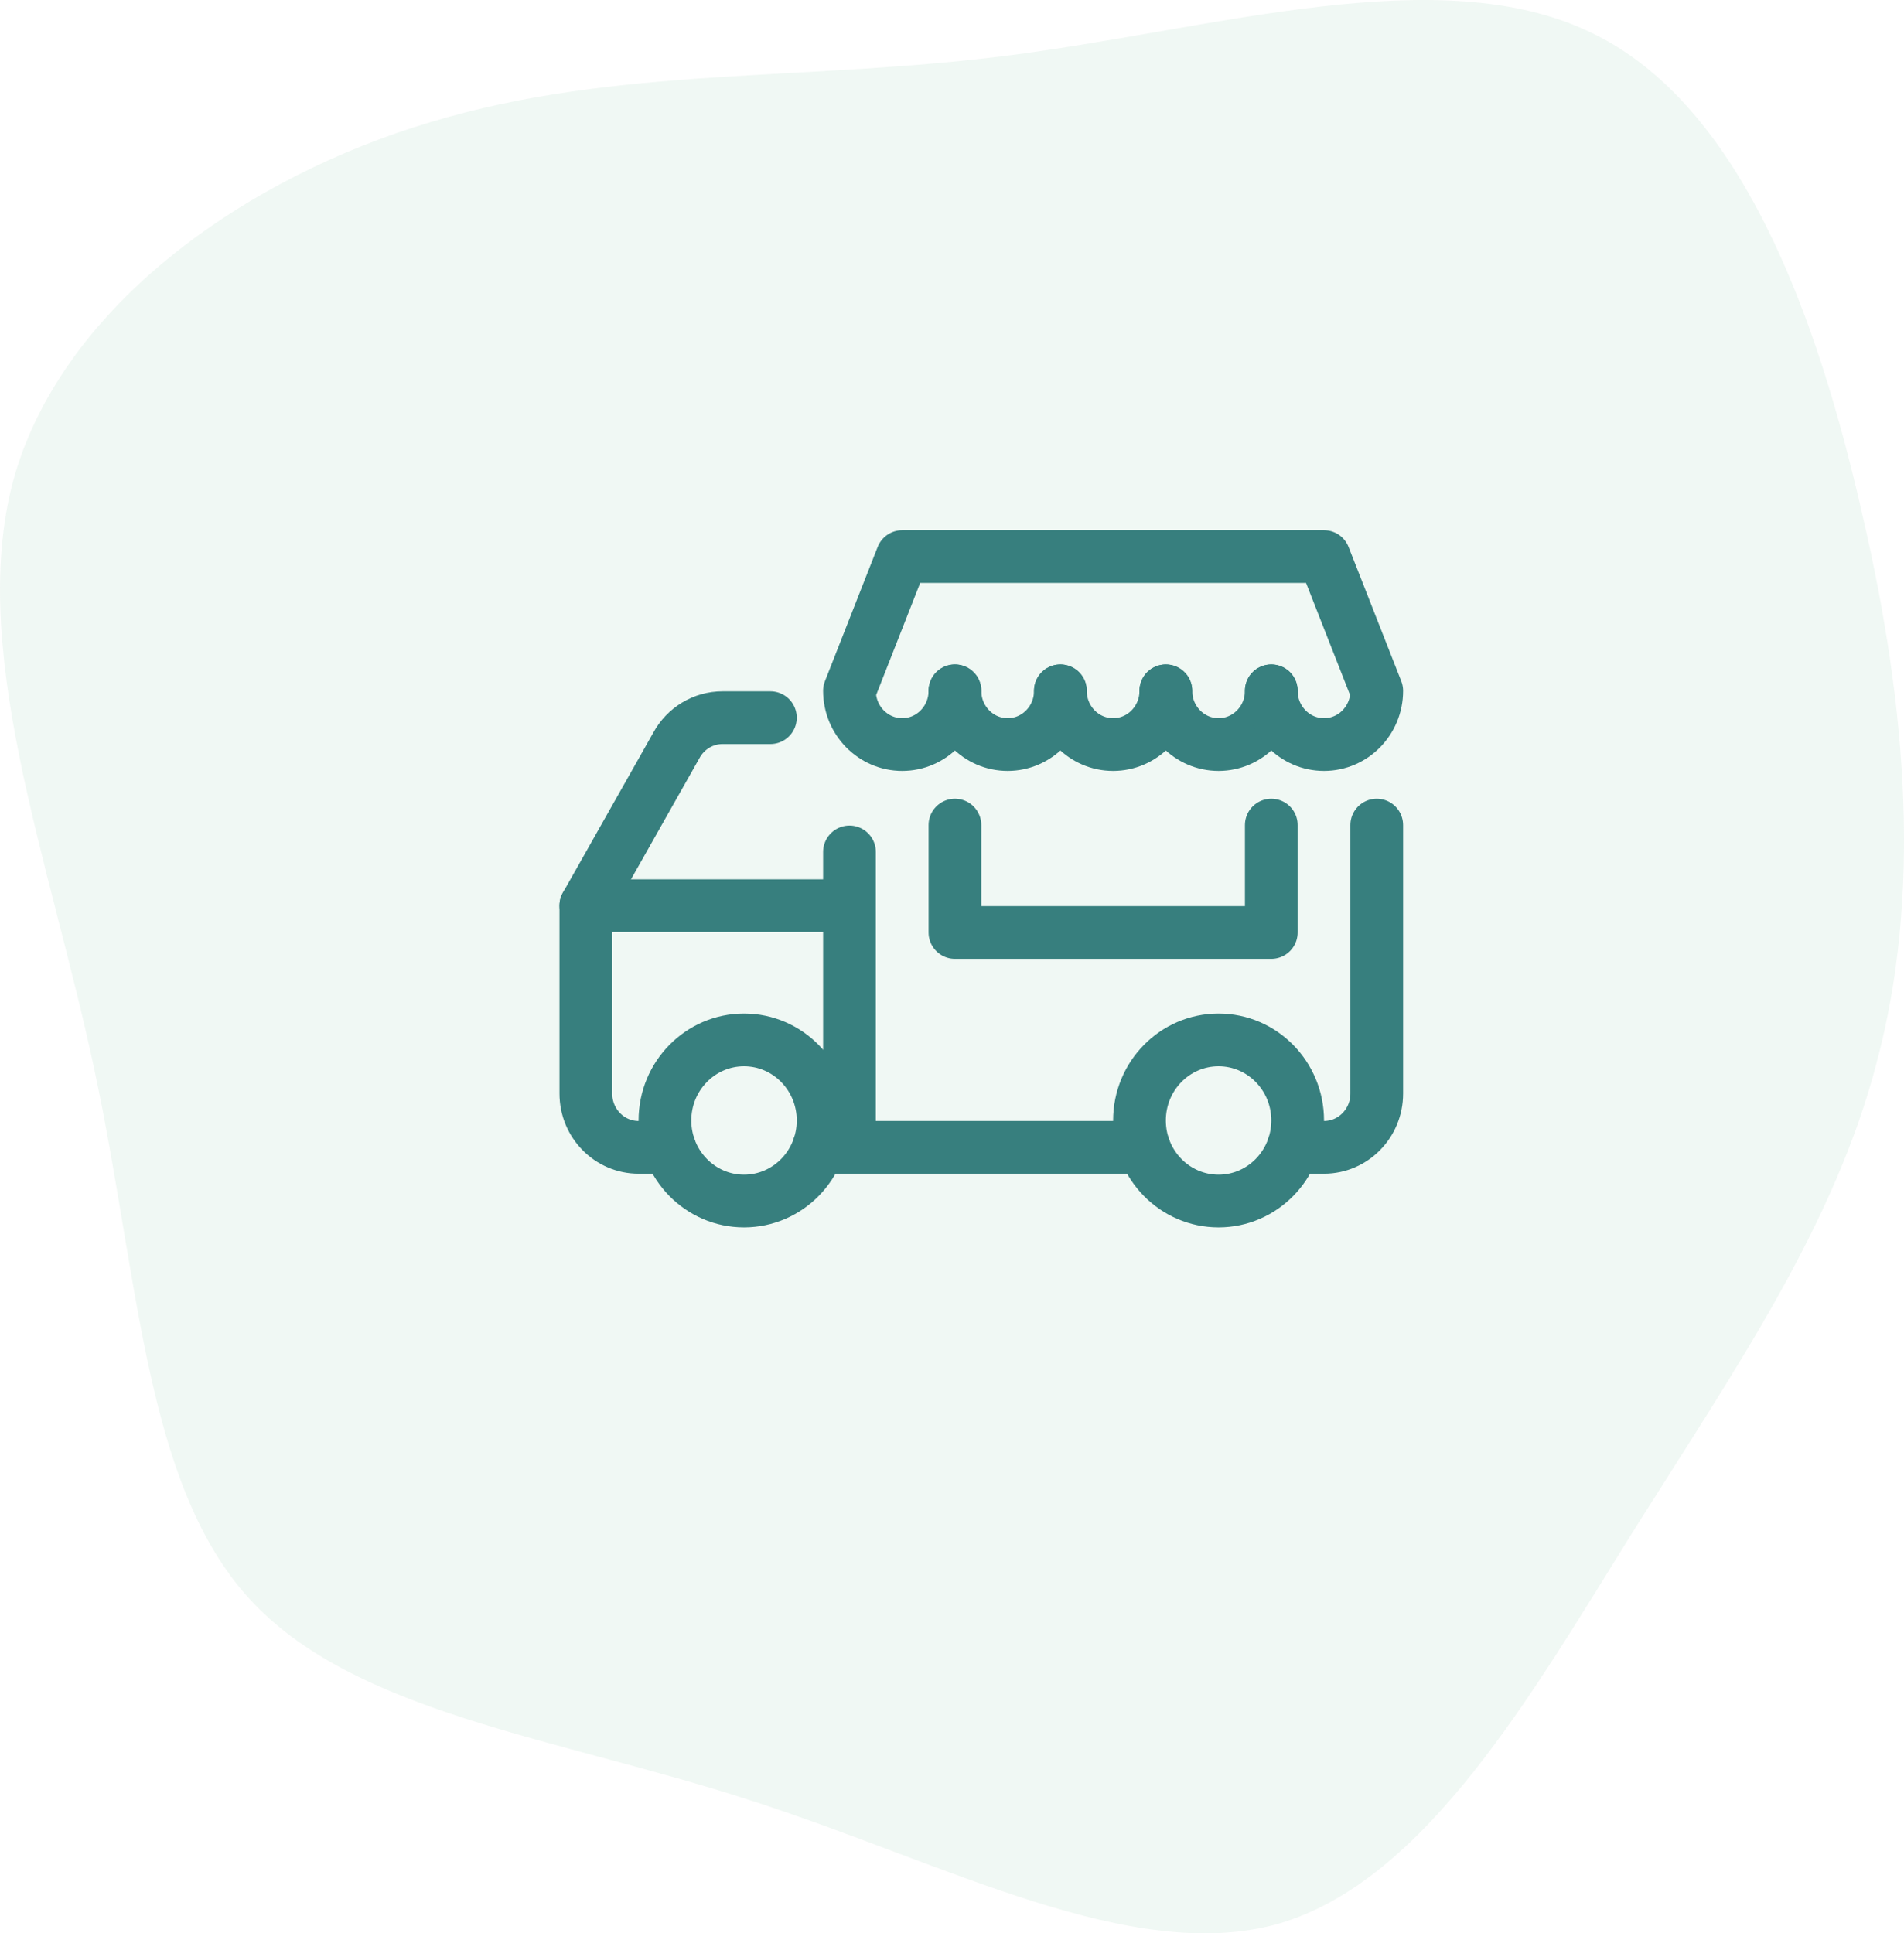 <?xml version="1.0" encoding="UTF-8"?>
<svg width="65px" height="66px" viewBox="0 0 65 66" version="1.1" xmlns="http://www.w3.org/2000/svg" xmlns:xlink="http://www.w3.org/1999/xlink">
    <title>Group</title>
    <g id="Web-final" stroke="none" stroke-width="1" fill="none" fill-rule="evenodd">
        <g id="Recyklace-ico" transform="translate(-431, -1110)">
            <g id="Group" transform="translate(431, 1110)">
                <g id="Group-16" fill="#B6DAC7" fill-rule="nonzero" opacity="0.2">
                    <path d="M54.29,1.1 C59.431,3.526 62.045,10.802 63.579,17.575 C65.157,24.347 65.561,30.662 64.074,36.245 C62.631,41.828 59.249,46.725 55.734,52.307 C52.262,57.89 48.655,64.205 43.652,65.67 C38.649,67.088 32.291,63.61 25.619,61.459 C18.992,59.309 12.051,58.485 8.488,54.55 C4.926,50.614 4.747,43.613 3.213,36.474 C1.682,29.289 -1.16,22.013 0.509,16.202 C2.221,10.39 8.398,6.043 14.709,4.166 C21.067,2.244 27.513,2.794 34.545,1.878 C41.579,0.963 49.153,-1.371 54.29,1.1 Z" id="Path-Copy-12"></path>
                </g>
                <g id="restaurant-food-truck" transform="translate(20, 19)" stroke="#377F7E" stroke-linecap="round" stroke-linejoin="round" stroke-width="1.8">
                    <ellipse id="Oval" cx="5.4" cy="19.25" rx="2.7" ry="2.75"></ellipse>
                    <ellipse id="Oval" cx="21.6" cy="19.25" rx="2.7" ry="2.75"></ellipse>
                    <path d="M27,9.167 L27,18.333 C27,19.346 26.194,20.167 25.2,20.167 L24.146,20.167" id="Path"></path>
                    <line x1="19.054" y1="20.167" x2="7.946" y2="20.167" id="Path"></line>
                    <path d="M2.854,20.167 L1.8,20.167 C0.806,20.167 0,19.346 0,18.333 L0,11.917 L3.088,6.451 C3.404,5.864 4.009,5.5 4.666,5.5 L6.3,5.5" id="Path"></path>
                    <line x1="9" y1="10.083" x2="9" y2="20.167" id="Path"></line>
                    <line x1="0" y1="11.917" x2="9" y2="11.917" id="Path"></line>
                    <path d="M16.2,4.583 C16.2,5.596 15.394,6.417 14.4,6.417 C13.406,6.417 12.6,5.596 12.6,4.583" id="Path"></path>
                    <path d="M19.8,4.583 C19.8,5.596 18.994,6.417 18,6.417 C17.006,6.417 16.2,5.596 16.2,4.583" id="Path"></path>
                    <path d="M23.4,4.583 C23.4,5.596 22.594,6.417 21.6,6.417 C20.606,6.417 19.8,5.596 19.8,4.583" id="Path"></path>
                    <path d="M23.4,4.583 C23.4,5.596 24.206,6.417 25.2,6.417 C26.194,6.417 27,5.596 27,4.583 L25.2,0 L10.8,0 L9,4.583 C9,5.596 9.806,6.417 10.8,6.417 C11.794,6.417 12.6,5.596 12.6,4.583" id="Path"></path>
                    <polyline id="Path" points="23.4 9.167 23.4 12.833 12.6 12.833 12.6 9.167"></polyline>
                </g>
            </g>
        </g>
    </g>
</svg>